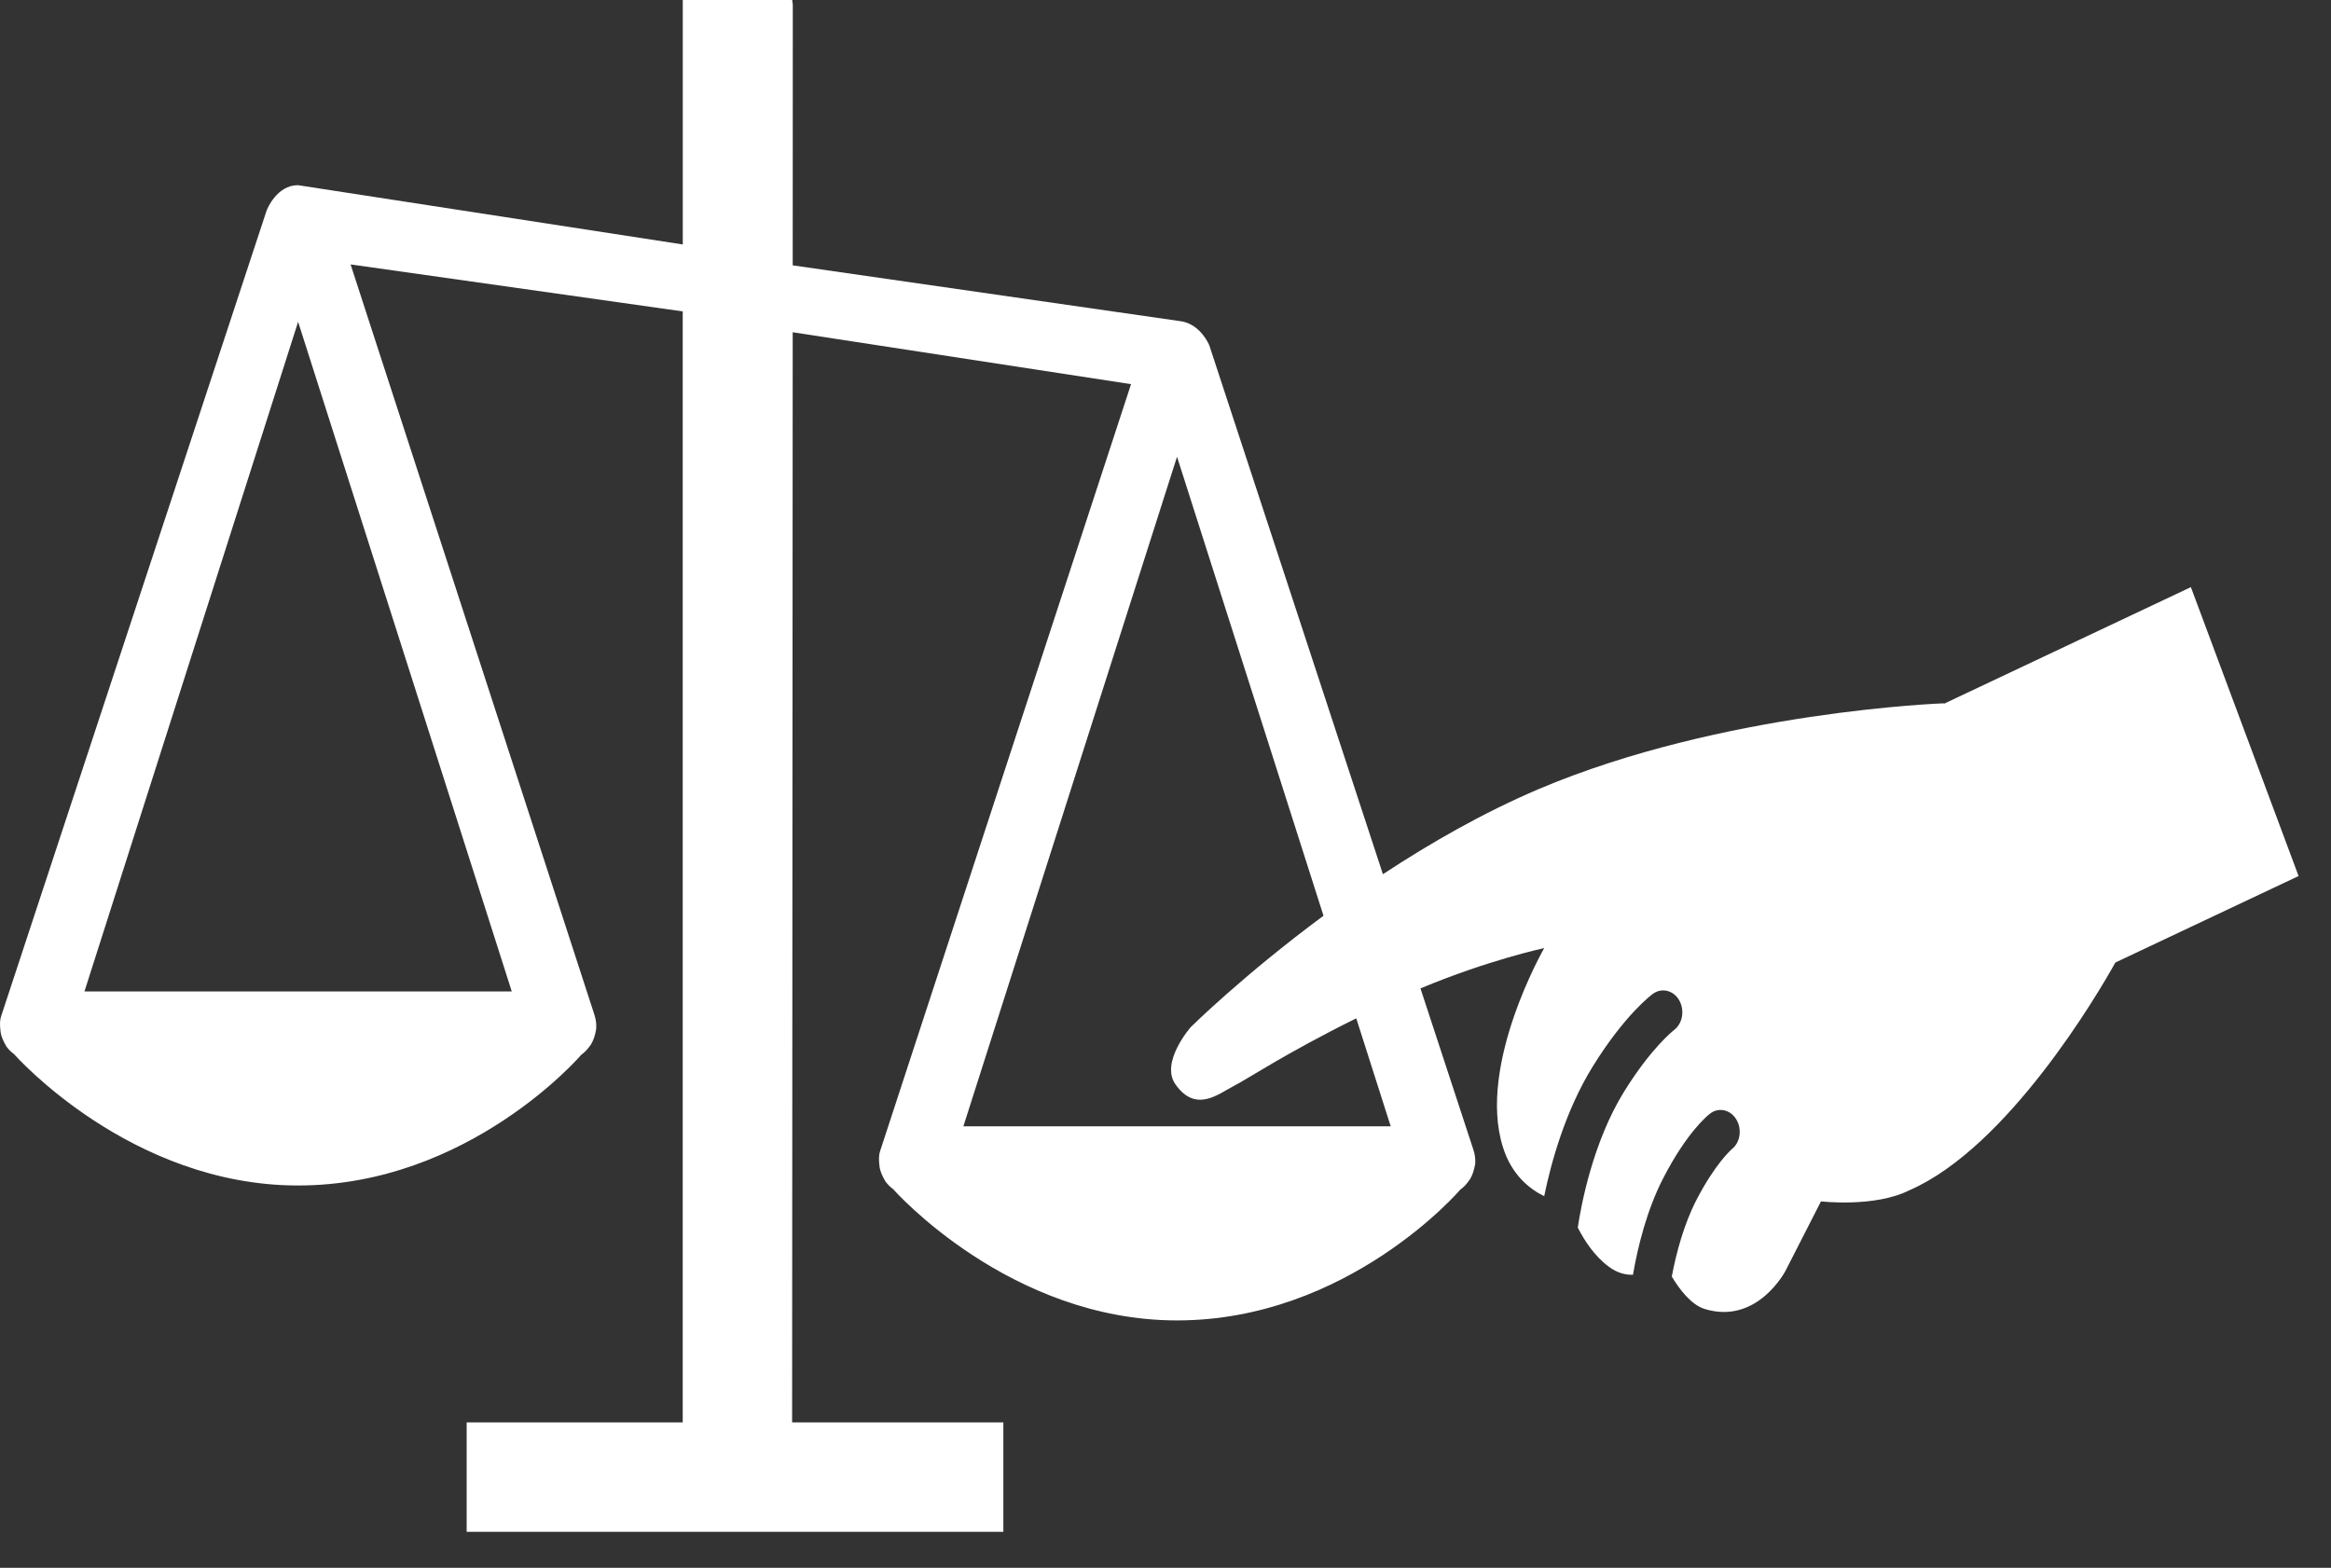 <svg width="55" height="37" viewBox="0 0 55 37" fill="none" xmlns="http://www.w3.org/2000/svg">
<rect x="0" y="0" width="55" height="37" fill="#333333" stroke="none"/>
<path d="M51.694 13.856L45.87 16.607L45.862 16.598C45.862 16.598 40.642 16.782 36.303 18.623C34.99 19.182 33.743 19.898 32.63 20.631L28.535 8.154C28.528 8.136 28.342 7.678 27.896 7.586L18.704 6.262L18.706 0.111L18.692 0H16.11V5.769L7.03 4.37C6.529 4.37 6.302 4.939 6.292 4.965L0.027 23.981C-0.002 24.069 -0.01 24.168 0.015 24.361C0.03 24.454 0.064 24.546 0.15 24.695C0.202 24.767 0.269 24.833 0.333 24.878C0.36 24.91 3.08 27.977 7.032 27.977C11.061 27.977 13.704 24.908 13.712 24.895C13.791 24.839 13.858 24.773 13.948 24.643C14.004 24.54 14.039 24.45 14.067 24.285C14.074 24.165 14.066 24.069 14.019 23.929L8.272 6.24L16.109 7.349V33.567H11.011V36.151H23.674V33.567H18.69L18.704 7.841L26.687 9.066L20.766 27.165C20.738 27.252 20.729 27.352 20.754 27.544C20.77 27.637 20.804 27.73 20.89 27.878C20.942 27.951 21.009 28.017 21.073 28.062C21.1 28.094 23.821 31.161 27.773 31.161C31.8 31.161 34.444 28.092 34.451 28.079C34.531 28.022 34.597 27.957 34.687 27.826C34.744 27.723 34.777 27.634 34.807 27.469C34.814 27.349 34.806 27.252 34.758 27.113L33.516 23.326C35.109 22.658 36.436 22.374 36.436 22.374C36.436 22.374 34.855 25.125 35.458 27.06C35.658 27.718 36.085 28.058 36.435 28.229C36.595 27.45 36.929 26.222 37.581 25.168C38.342 23.939 38.974 23.472 39.001 23.453C39.208 23.304 39.488 23.37 39.622 23.608C39.758 23.849 39.698 24.164 39.492 24.313C39.48 24.326 38.966 24.721 38.319 25.764C37.58 26.959 37.301 28.468 37.228 28.97C37.382 29.275 37.62 29.64 37.955 29.89C38.156 30.043 38.354 30.088 38.53 30.084C38.646 29.411 38.859 28.55 39.246 27.8C39.802 26.722 40.289 26.327 40.343 26.285C40.548 26.123 40.829 26.185 40.968 26.417C41.109 26.65 41.061 26.967 40.86 27.121C40.845 27.137 40.471 27.459 40.024 28.325C39.731 28.896 39.552 29.565 39.446 30.126C39.623 30.422 39.901 30.792 40.222 30.891C41.465 31.273 42.13 29.989 42.13 29.989L42.966 28.352C42.966 28.352 44.232 28.501 45.049 28.091C47.377 27.08 49.511 23.438 49.912 22.715L54.235 20.674L51.694 13.856ZM12.075 23.397H1.993L7.034 7.595L12.075 23.397ZM22.731 26.58L27.772 10.779L31.228 21.611C29.333 23.014 28.095 24.24 28.095 24.24C28.095 24.24 27.367 25.072 27.735 25.59C28.213 26.272 28.75 25.816 29.097 25.636C29.441 25.462 30.315 24.867 32.001 24.032L32.814 26.581L22.731 26.58Z" fill="white"/>
</svg>
